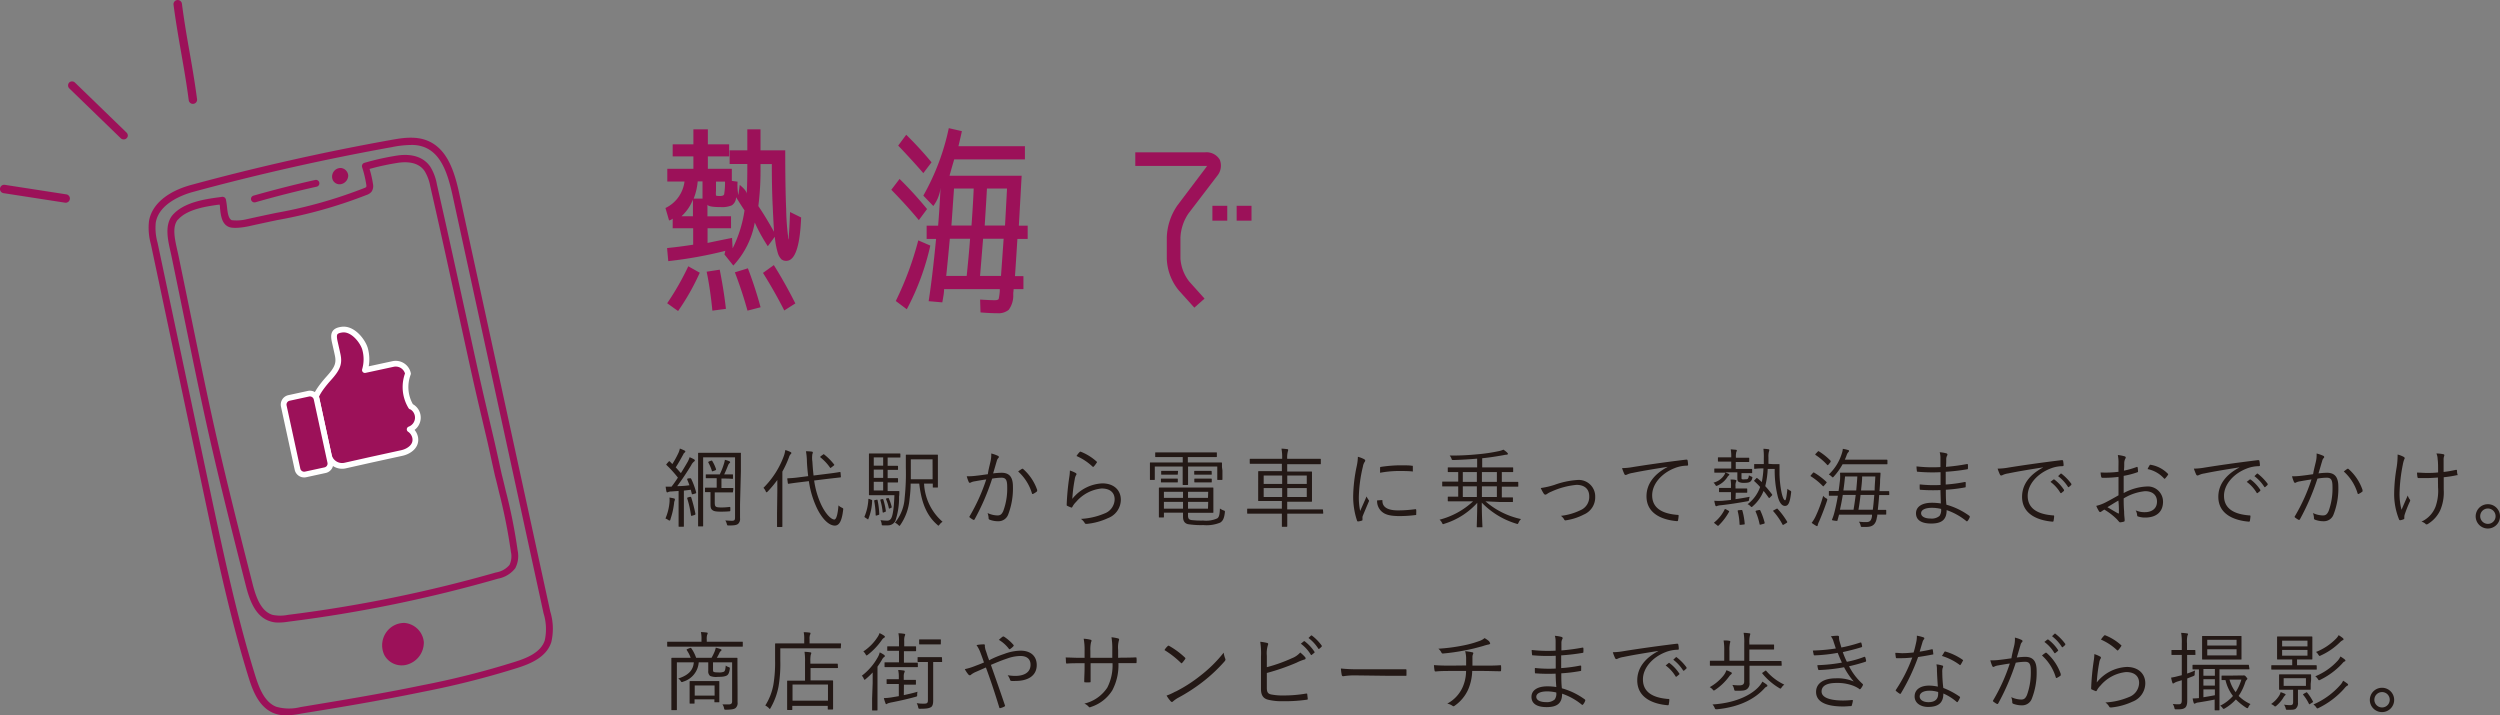 <svg id="レイヤー_1" data-name="レイヤー 1" xmlns="http://www.w3.org/2000/svg" viewBox="0 0 435.79 124.71"><rect x="0" y="0" width="435.79" height="124.71" fill="#808080" stroke="none"/><defs><style>.cls-1{fill:#231815;}.cls-2,.cls-3{fill:#9c1159;}.cls-3{stroke:#fff;stroke-linecap:round;stroke-linejoin:round;}</style></defs><path class="cls-1" d="M860.05,474.44a1.38,1.38,0,0,0-.12.52,13.52,13.52,0,0,1-.63,2.76c0,.15-.09.23-.17.23a.43.43,0,0,1-.22-.11,3.13,3.13,0,0,0-.48-.25,9.19,9.19,0,0,0,.7-2.76,4.52,4.52,0,0,0,0-.89c.3.05.54.09.73.14s.21.09.21.15A.52.52,0,0,1,860.05,474.44Zm2.64-3.86c.13,0,.16,0,.22.08a13.06,13.06,0,0,1,.87,2.37c0,.12,0,.15-.15.21l-.36.1c-.21.06-.22.05-.25-.07s-.11-.45-.18-.69c-.39.06-.8.1-1.2.15v4c0,1.64,0,2.12,0,2.19s0,.11-.12.11h-.68c-.1,0-.12,0-.12-.11s0-.55,0-2.19v-3.94l-1.23.09a1.45,1.45,0,0,0-.57.1.43.43,0,0,1-.18.06c-.07,0-.12-.07-.15-.19s-.09-.51-.13-.81c.34,0,.63,0,.93,0h.1c.41-.52.77-1.05,1.11-1.57a19.34,19.34,0,0,0-2-2.21c-.08-.07,0-.12.09-.25l.27-.3c.1-.12.13-.14.22-.06s.3.3.45.45a16.88,16.88,0,0,0,1-1.8,3.55,3.55,0,0,0,.31-.9,7.12,7.12,0,0,1,.8.34c.12.06.15.09.15.18a.2.2,0,0,1-.12.18.78.78,0,0,0-.24.33c-.48.87-.86,1.55-1.31,2.25.32.33.6.68.9,1,.39-.61.75-1.23,1.11-1.84a4.21,4.21,0,0,0,.41-.93,5.67,5.67,0,0,1,.78.37c.09.06.13.12.13.18s0,.12-.13.2a1.91,1.91,0,0,0-.51.66c-.81,1.33-1.58,2.47-2.43,3.63q1.1,0,2.13-.15c-.12-.35-.26-.68-.39-1,0-.1,0-.13.13-.19Zm0,3.24c.16,0,.18,0,.22.06a26.31,26.31,0,0,1,.74,2.88c0,.14,0,.17-.18.23l-.33.1c-.2.06-.24.06-.26-.07a17.22,17.22,0,0,0-.66-2.93c0-.1,0-.13.15-.18Zm8.74,1.31c0,1.2,0,1.92,0,2.4a1.15,1.15,0,0,1-.34,1c-.24.18-.5.28-1.58.28-.3,0-.31,0-.39-.28a2,2,0,0,0-.25-.59c.37,0,.69.05,1.14.05s.55-.15.55-.56v-10.5H865V476c0,1.92,0,2.77,0,2.85s0,.12-.12.12h-.64c-.11,0-.12,0-.12-.12s0-.95,0-3.05v-6.46c0-2.12,0-3,0-3.08s0-.12.12-.12.57,0,2,0h3.24c1.38,0,1.88,0,2,0s.1,0,.1.12,0,1,0,3.09Zm-1.23-2.21c0,.11,0,.12-.12.12s-.43,0-1.45,0h-1.61v1.67c0,.66.09.73.21.82s.36.14,1,.14a11.17,11.17,0,0,0,1.35-.09c.16,0,.16,0,.16.37s0,.38-.16.39c-.5.05-1.1.06-1.43.06-.87,0-1.27-.06-1.54-.28s-.33-.41-.33-1.2V473l-.84,0c-.11,0-.12,0-.12-.12v-.52c0-.12,0-.14.12-.14s.45,0,1.47,0h.45v-1.65H867c-1,0-1.35,0-1.42,0s-.12,0-.12-.12V470c0-.09,0-.1.12-.1s.39,0,1.42,0h.9a12.41,12.41,0,0,0,.72-1.83,4.62,4.62,0,0,0,.17-.71,5.07,5.07,0,0,1,.75.24c.1.05.16.11.16.17s0,.12-.13.19a1.17,1.17,0,0,0-.23.38c-.19.48-.4,1-.67,1.56,1,0,1.33,0,1.41,0s.12,0,.12.1v.56c0,.1,0,.12-.12.12s-.39-.05-1.43-.05h-.46v1.65h.51c1,0,1.38,0,1.45,0s.12,0,.12.14Zm-3.88-5.38c.15-.06.19-.06.25,0a6.56,6.56,0,0,1,.68,1.46c0,.12,0,.13-.17.21l-.28.1c-.2.08-.23.08-.27,0a7.37,7.37,0,0,0-.62-1.46c-.06-.12,0-.13.12-.21Z" transform="translate(-742.43 -387.21)"/><path class="cls-1" d="M877.93,472.88c0-.54,0-1.34,0-2a19.39,19.39,0,0,1-1.67,2c-.09.09-.15.14-.19.14s-.11,0-.15-.15a2,2,0,0,0-.41-.62,15.18,15.18,0,0,0,3.57-5.59,5.27,5.27,0,0,0,.24-1,5.08,5.08,0,0,1,.9.34c.11.05.15.09.15.17s0,.13-.12.21a1.46,1.46,0,0,0-.3.57,17.68,17.68,0,0,1-1.14,2.47v7.2c0,1.58,0,2.25,0,2.33s0,.12-.13.12H878c-.11,0-.12,0-.12-.12s0-.75,0-2.33Zm6.42-1.91a14.77,14.77,0,0,0,1.18,4.11c.8,1.73,1.79,2.69,2.34,2.69.35,0,.6-.95.72-2.46a2.24,2.24,0,0,0,.6.4c.24.12.26.14.21.42-.21,1.79-.64,2.7-1.44,2.7-1.12,0-2.37-1.36-3.25-3.31a16.22,16.22,0,0,1-1.28-4.44l-1.47.18c-1.48.18-2,.27-2.05.28s-.14,0-.15-.12l-.09-.7c0-.12,0-.14.12-.14a18.77,18.77,0,0,0,2.08-.19l1.44-.18c-.1-.81-.18-1.64-.22-2.49a11.29,11.29,0,0,0-.17-1.85,8.47,8.47,0,0,1,1,.06c.12,0,.2.08.2.15a1,1,0,0,1-.08.29,4.55,4.55,0,0,0,0,1.3c.05.81.11,1.62.21,2.43l2.48-.31c1.47-.18,2-.29,2.08-.3s.12,0,.14.1l.06.71c0,.1,0,.12-.11.13l-2.11.24Zm1.54-4.51c.12-.09.15-.11.24,0a10,10,0,0,1,1.68,1.69c.08.09.08.12-.07.24l-.38.29c-.16.13-.19.15-.27,0a8.38,8.38,0,0,0-1.62-1.72c-.1-.09-.09-.12.08-.26Z" transform="translate(-742.43 -387.21)"/><path class="cls-1" d="M894.29,474.32c.18.06.18.06.17.18a9.15,9.15,0,0,1-.66,3.16c0,.11-.08.11-.21,0l-.36-.24c-.12-.08-.14-.09-.09-.2a8.68,8.68,0,0,0,.66-2.95c0-.12,0-.12.22-.06Zm5.09-7.47c0,.1,0,.12-.12.12s-.44,0-1.47,0h-.63v1.44h.22c1.08,0,1.4,0,1.47,0s.12,0,.12.12V469c0,.1,0,.12-.12.12s-.39,0-1.47,0h-.22v1.44h.22c1.08,0,1.4,0,1.47,0s.12,0,.12.12v.51c0,.1,0,.12-.12.12s-.39,0-1.47,0h-.22v1.5h.52c1,0,1.31,0,1.4,0s.13,0,.12.13c0,.29,0,.56-.05.84a12.56,12.56,0,0,1-.63,4.19,1.43,1.43,0,0,1-1.3.82c-.26,0-.6,0-.86,0s-.21,0-.25-.31a2.11,2.11,0,0,0-.2-.6,10.48,10.48,0,0,0,1.17.09.76.76,0,0,0,.71-.44c.24-.42.46-1.53.55-4h-2.71c-1.11,0-1.49,0-1.61,0s-.12,0-.12-.13,0-.59,0-1.61v-3.6c0-1.23,0-1.72,0-1.81s0-.12.12-.12.5,0,1.61,0h2.16c1,0,1.39,0,1.47,0s.12,0,.12.12Zm-3,.09h-1.64v1.44h1.64Zm0,2.13h-1.64v1.44h1.64Zm0,2.13h-1.64v1.5h1.64Zm-1.16,3.12c.14,0,.17,0,.18.06a14.06,14.06,0,0,1,.3,2.4c0,.13,0,.15-.15.19l-.31.11c-.14,0-.17,0-.17-.09a15.38,15.38,0,0,0-.25-2.45c0-.12,0-.12.12-.15Zm1-.11c.12,0,.15,0,.18.06a12.53,12.53,0,0,1,.45,2c0,.1,0,.12-.12.16l-.26.11c-.13.06-.16,0-.18-.06a11.19,11.19,0,0,0-.4-2.07c0-.11,0-.11.1-.15Zm.93-.16c.12-.05.15-.05.19,0a7.77,7.77,0,0,1,.53,1.53c0,.09,0,.11-.11.15l-.22.11c-.12.06-.15,0-.17-.05a7.58,7.58,0,0,0-.49-1.56c0-.09,0-.1.09-.15Zm6.36-2.54a9.39,9.39,0,0,0,3.22,6.65,2,2,0,0,0-.52.49c-.09.12-.14.18-.18.18s-.09,0-.2-.13c-2-1.71-2.82-4.16-3.16-7.19h-1.5c0,1-.09,1.88-.2,2.81a9.27,9.27,0,0,1-1.59,4.39c-.07.11-.12.17-.16.17s-.09-.06-.2-.15a2.13,2.13,0,0,0-.58-.41,7.53,7.53,0,0,0,1.69-4.35,40.55,40.55,0,0,0,.2-5.32c0-1.4,0-2,0-2.07s0-.12.12-.12.46,0,1.68,0h2c1.19,0,1.59,0,1.67,0s.12,0,.12.12,0,.46,0,1.5v2.53c0,1.05,0,1.38,0,1.47s0,.12-.12.12h-.65c-.1,0-.12,0-.12-.12v-.57Zm1.48-4.23h-3.79v1.47c0,.75,0,1.4,0,2H905Z" transform="translate(-742.43 -387.21)"/><path class="cls-1" d="M915.08,467.7a5.34,5.34,0,0,0,.14-1.44,6.43,6.43,0,0,1,1.17.41.22.22,0,0,1,.06.39,1.07,1.07,0,0,0-.26.49l-.64,2.18a13.84,13.84,0,0,1,1.45-.11c1.31,0,2,.66,2,2.42a12.61,12.61,0,0,1-.82,4.84,1.8,1.8,0,0,1-1.71,1.19,4,4,0,0,1-1.53-.27.25.25,0,0,1-.18-.26,3,3,0,0,0-.18-.9,4.27,4.27,0,0,0,1.74.42c.43,0,.72-.15,1-.78a11.18,11.18,0,0,0,.68-4.21c0-1.17-.23-1.59-1-1.59a10.68,10.68,0,0,0-1.62.16,40.27,40.27,0,0,1-3.06,7.1.17.17,0,0,1-.25.07,3.91,3.91,0,0,1-.6-.4c-.09-.08-.07-.15,0-.24a32.39,32.39,0,0,0,2.88-6.39c-.62.09-1.23.19-2,.33a2.2,2.2,0,0,0-.66.19c-.17.11-.3.11-.39-.07a6.26,6.26,0,0,1-.35-1,10.75,10.75,0,0,0,1.56-.08c.83-.09,1.41-.18,2.12-.28C914.72,469.14,914.89,468.54,915.08,467.7Zm5.51,1.23a.19.19,0,0,1,.22.06,8.64,8.64,0,0,1,2.42,3.63c0,.11,0,.18-.05.26a3.56,3.56,0,0,1-.61.4c-.12.08-.23.06-.26-.09a8.32,8.32,0,0,0-2.4-3.79A6.32,6.32,0,0,1,920.59,468.93Z" transform="translate(-742.43 -387.21)"/><path class="cls-1" d="M929.92,469.65a.23.23,0,0,1,.09.38,1.84,1.84,0,0,0-.23.7,27.17,27.17,0,0,0-.43,3.44,7.09,7.09,0,0,1,5.23-2.7c2,0,3.23,1.17,3.23,2.86a3.45,3.45,0,0,1-2.25,3.2,11.37,11.37,0,0,1-3.65,1c-.24,0-.31,0-.39-.14a2.3,2.3,0,0,0-.67-.73,12.1,12.1,0,0,0,4.08-.93,2.69,2.69,0,0,0,1.8-2.48c0-1.06-.68-1.89-2.27-1.89a6.73,6.73,0,0,0-4.45,2.34,3.48,3.48,0,0,0-.66.89c-.08.12-.12.12-.24.07a5,5,0,0,1-.62-.27c-.09,0-.12-.07-.12-.21a44.16,44.16,0,0,1,.44-4.71,8.81,8.81,0,0,0,.12-1.24A5.29,5.29,0,0,1,929.92,469.65Zm.72-3.64a.16.16,0,0,1,.21-.05,9.08,9.08,0,0,1,2.74,1.71c.09.08.09.11,0,.21a4.61,4.61,0,0,1-.49.65c-.08.09-.15.09-.24,0a9.73,9.73,0,0,0-2.78-1.83A4.06,4.06,0,0,1,930.64,466Z" transform="translate(-742.43 -387.21)"/><path class="cls-1" d="M955.52,469.22c0,1.27,0,1.45,0,1.53s0,.12-.13.12h-.65c-.1,0-.12,0-.12-.12v-2.21h-5.09v1.61c0,1,0,1.41,0,1.48s0,.12-.11.12h-.71c-.1,0-.12,0-.12-.12s0-.48,0-1.48v-1.61h-4.86v2.21c0,.1,0,.12-.12.12H943c-.1,0-.12,0-.12-.12s0-.26,0-1.53v-.5c0-.48,0-.69,0-.78s0-.12.12-.12.59,0,2,0h3.6v-.94h-2.55c-1.53,0-2,0-2.13,0s-.12,0-.12-.12v-.57c0-.11,0-.12.12-.12s.6,0,2.13,0h6.27c1.51,0,2,0,2.11,0s.12,0,.12.12v.57c0,.1,0,.12-.12.12s-.6,0-2.11,0h-2.83v.94h3.82c1.45,0,2,0,2,0s.13,0,.13.12,0,.3,0,.69Zm-6,7.83c0,.57.18.73.57.81a14.67,14.67,0,0,0,2.07.09,4.71,4.71,0,0,0,2.46-.38c.28-.21.42-.54.46-1.72a2.86,2.86,0,0,0,.63.33c.26.09.26.1.23.37-.12,1.1-.39,1.49-.81,1.76a6.21,6.21,0,0,1-2.94.43,14.56,14.56,0,0,1-2.68-.16c-.48-.12-.86-.45-.86-1.29v-.72h-3.33v.72c0,.1,0,.12-.12.12h-.66c-.09,0-.1,0-.1-.12s0-.41,0-1.38v-2.18c0-1,0-1.32,0-1.39s0-.14.1-.14.77,0,2.25,0h4.81c1.52,0,2.13,0,2.23,0s.11,0,.11.14,0,.39,0,1.32v1.5c0,.88,0,1.23,0,1.32s0,.12-.11.12-.71,0-2.23,0h-2.08Zm-1.78-7.22c0,.11,0,.12-.12.12h-2.66c-.1,0-.12,0-.12-.12v-.42c0-.1,0-.12.12-.12s.26,0,1,0h.7c.72,0,.9,0,1,0s.12,0,.12.12Zm0,1.35c0,.11,0,.12-.12.12s-.26,0-1,0h-.7c-.72,0-.89,0-1,0s-.12,0-.12-.12v-.42c0-.1,0-.12.12-.12s.26,0,1,0h.7c.72,0,.9,0,1,0s.12,0,.12.12Zm.91,1.76h-3.33V474h3.33Zm0,1.75h-3.33v1.19h3.33Zm4.39-1.75h-3.52V474H953Zm0,1.75h-3.52v1.19H953Zm.62-4.86c0,.11,0,.12-.12.12h-2.82c-.1,0-.12,0-.12-.12v-.42c0-.1,0-.12.12-.12s.25,0,1,0h.8c.76,0,.94,0,1,0s.12,0,.12.12Zm0,1.35c0,.11,0,.12-.12.12s-.26,0-1,0h-.8c-.75,0-.93,0-1,0s-.12,0-.12-.12v-.42c0-.1,0-.12.12-.12s.25,0,1,0h.8c.76,0,.94,0,1,0s.12,0,.12.12Z" transform="translate(-742.43 -387.21)"/><path class="cls-1" d="M973.09,476.63c0,.1,0,.12-.12.12s-.54,0-1.93,0h-4.22c0,1.44,0,2.11,0,2.17s0,.12-.12.12H966c-.11,0-.12,0-.12-.12s0-.75,0-2.17h-4c-1.39,0-1.85,0-1.93,0s-.12,0-.12-.12V476c0-.11,0-.12.12-.12s.54,0,1.93,0h4v-1.34h-1.88c-1.5,0-2,0-2.13,0s-.12,0-.12-.12,0-.43,0-1.42V470.9c0-1,0-1.35,0-1.43s0-.13.12-.13.63,0,2.13,0h1.88v-1.28H962.4c-1.46,0-1.94,0-2,0s-.12,0-.12-.13v-.62c0-.1,0-.12.12-.12s.57,0,2,0h3.53a8.12,8.12,0,0,0-.12-1.77c.38,0,.71.05,1,.08.09,0,.17.06.17.13a.83.83,0,0,1-.06.27,4.42,4.42,0,0,0-.11,1.29h3.74c1.45,0,1.93,0,2,0s.12,0,.12.12V468c0,.12,0,.13-.12.13s-.57,0-2,0h-3.74v1.28h2.09c1.49,0,2,0,2.11,0s.12,0,.12.13,0,.44,0,1.43v2.16c0,1,0,1.35,0,1.42s0,.12-.12.12-.62,0-2.11,0h-2.09v1.34H971c1.39,0,1.85,0,1.93,0s.12,0,.12.12Zm-7.16-6.53h-3.22v1.47h3.22Zm0,2.19h-3.22v1.55h3.22Zm4.29-2.19h-3.4v1.47h3.4Zm0,2.19h-3.4v1.55h3.4Z" transform="translate(-742.43 -387.21)"/><path class="cls-1" d="M980.2,467.24c.15.09.21.15.21.24a.4.4,0,0,1-.1.25,2.06,2.06,0,0,0-.3.8,24.62,24.62,0,0,0-.71,5.17,11.09,11.09,0,0,0,.23,2.58c.36-.84.67-1.48,1.11-2.53a4.13,4.13,0,0,0,.35.6.21.21,0,0,1,.08.15.46.46,0,0,1-.08.24c-.32.76-.64,1.5-1,2.38a.84.84,0,0,0-.06.38c0,.13,0,.22,0,.33a.12.12,0,0,1-.11.13,3.23,3.23,0,0,1-.67.15.19.19,0,0,1-.17-.15,13.3,13.3,0,0,1-.67-4.35,27.64,27.64,0,0,1,.61-5.11,8.32,8.32,0,0,0,.21-1.67A5.5,5.5,0,0,1,980.2,467.24Zm3.11,7.14c.07,0,.1,0,.1.15,0,1.14,1,1.65,2.73,1.65a22.65,22.65,0,0,0,3-.21c.11,0,.14,0,.16.15s0,.49,0,.7,0,.15-.2.18a21.42,21.42,0,0,1-2.68.17c-1.69,0-2.64-.24-3.3-.95a2.45,2.45,0,0,1-.64-1.78ZM983,468.8c0-.14,0-.18.18-.21a24.67,24.67,0,0,1,3.17-.27c.88,0,1.73,0,2.13.07.2,0,.23,0,.23.15s0,.48,0,.71,0,.15-.16.13c-.59-.06-1.56-.07-2.41-.07a18.89,18.89,0,0,0-3.14.31C983,469.22,983,469,983,468.8Z" transform="translate(-742.43 -387.21)"/><path class="cls-1" d="M1001.37,474.6a13.86,13.86,0,0,0,6.2,3.09,1.79,1.79,0,0,0-.42.6c-.13.29-.15.3-.42.2a14,14,0,0,1-6-3.66c0,2.28.11,4,.11,4.17s0,.12-.13.12h-.74c-.11,0-.12,0-.12-.12s.07-1.86.09-4.14a12.75,12.75,0,0,1-5.71,3.64.69.69,0,0,1-.23.08c-.09,0-.13-.08-.21-.24a1.72,1.72,0,0,0-.42-.54,13.53,13.53,0,0,0,5.84-3.2H997c-1.51,0-2,0-2.08,0s-.12,0-.12-.12v-.57c0-.1,0-.12.12-.12s.5,0,1.7,0V472h-.75c-1.4,0-1.85,0-1.94,0s-.1,0-.1-.13v-.59c0-.1,0-.12.1-.12s.54,0,1.94,0h.75V469.5l-1.7,0c-.1,0-.12,0-.12-.12v-.58c0-.11,0-.12.12-.12s.57,0,2.07,0h2.93v-1.52c-1.37.12-2.79.2-4.08.24-.32,0-.32,0-.41-.28a1.59,1.59,0,0,0-.3-.5,45,45,0,0,0,4.73-.21,30,30,0,0,0,3.92-.58,3.58,3.58,0,0,0,.72-.24,4.48,4.48,0,0,1,.68.54.26.26,0,0,1,.1.19c0,.08-.09.15-.21.15a3.64,3.64,0,0,0-.6.09c-1.18.21-2.44.41-3.67.53v1.59H1004c1.51,0,2,0,2.08,0s.12,0,.12.12v.58c0,.11,0,.12-.12.12s-.54,0-1.86,0v1.71h.81c1.4,0,1.86,0,1.94,0s.12,0,.12.12v.59c0,.12,0,.13-.12.13s-.54,0-1.94,0h-.81v1.86c1.28,0,1.73,0,1.82,0s.12,0,.12.12v.57c0,.11,0,.12-.12.12s-.59,0-2.09,0Zm-1.5-5.1h-2.45v1.71h2.45Zm0,2.49h-2.45v1.86h2.45Zm3.49-2.49h-2.61v1.71h2.61Zm0,2.49h-2.61v1.86h2.61Z" transform="translate(-742.43 -387.21)"/><path class="cls-1" d="M1013.37,471.74a14.46,14.46,0,0,1,4-.86,2.87,2.87,0,0,1,3.13,2.93,3.25,3.25,0,0,1-2,3.1,9.88,9.88,0,0,1-3.11,1,.24.24,0,0,1-.3-.15,1.93,1.93,0,0,0-.57-.63,10.41,10.41,0,0,0,3.44-1,2.5,2.5,0,0,0,1.5-2.4c0-1.34-.89-2-2.22-2a13.55,13.55,0,0,0-4.43,1.2,3.26,3.26,0,0,0-.7.38.79.79,0,0,1-.29.13.39.39,0,0,1-.27-.16,6.18,6.18,0,0,1-.54-1A14.09,14.09,0,0,0,1013.37,471.74Z" transform="translate(-742.43 -387.21)"/><path class="cls-1" d="M1033.09,468.59c-2.25.36-4.2.67-6.09,1.06a3.36,3.36,0,0,0-.9.26,1,1,0,0,1-.29.1.27.27,0,0,1-.21-.13,8.87,8.87,0,0,1-.42-1.07,11.16,11.16,0,0,0,1.86-.18c2.24-.36,5.28-.81,9.3-1.3.15,0,.23,0,.26.12a4.66,4.66,0,0,1,.09.75c0,.13,0,.16-.2.18a6,6,0,0,0-2.19.45c-2.19.87-3.87,2.71-3.87,4.72,0,2.49,2.18,3.23,4.37,3.41.19,0,.24,0,.24.16a5,5,0,0,1-.09.72c0,.17-.08.23-.24.21-2.54-.22-5.27-1.3-5.27-4.33,0-2.12,1.31-3.86,3.66-5.1Z" transform="translate(-742.43 -387.21)"/><path class="cls-1" d="M1046,470.46c0,.2,0,.26.15.3a1.52,1.52,0,0,0,.42,0c.34,0,.48,0,.57-.15s.13-.28.15-.55a2.35,2.35,0,0,0,.39.21c.25.09.25.09.19.33a1,1,0,0,1-.28.52c-.21.18-.47.26-1.13.26a2,2,0,0,1-.91-.15c-.2-.14-.27-.23-.27-.69v-1h-2.15a5.43,5.43,0,0,1,.62.27c.09,0,.13.1.13.15a.17.17,0,0,1-.1.13.72.72,0,0,0-.22.26,4,4,0,0,1-1.73,1.5c-.25.1-.27.1-.4-.14a1.68,1.68,0,0,0-.31-.37A3.11,3.11,0,0,0,1043,470a1.34,1.34,0,0,0,.17-.4c-1.29,0-1.71,0-1.8,0s-.11,0-.11-.12V469c0-.1,0-.12.11-.12s.53,0,1.84,0h1v-1.21h-.58c-1.17,0-1.54,0-1.62,0s-.12,0-.12-.12v-.5c0-.1,0-.12.12-.12s.45,0,1.62,0h.58V467a6.67,6.67,0,0,0-.09-1.47l.87.08c.12,0,.2.06.2.12a.58.58,0,0,1-.09.25,3.24,3.24,0,0,0-.07,1V467h.59c1.17,0,1.53,0,1.61,0s.12,0,.12.12v.5c0,.1,0,.12-.12.12s-.44,0-1.61,0H1045v1.21h.89c1.34,0,1.77,0,1.85,0s.12,0,.12.12v.5c0,.1,0,.12-.12.12s-.5,0-1.74,0Zm-2.3,5.76c.15.08.17.09.13.21a10.34,10.34,0,0,1-1.82,2.39c-.1.09-.12.07-.27-.05l-.43-.34c-.11-.08-.13-.12,0-.2a6.74,6.74,0,0,0,1.76-2.22c0-.1.06-.09.27,0Zm1.26-2c.8-.11,1.58-.24,2.45-.41,0,.12-.06.26-.09.45s0,.29-.29.33c-1.68.3-3.16.53-4.6.69a2.66,2.66,0,0,0-.63.11.51.51,0,0,1-.21.06c-.06,0-.12-.05-.15-.15a5.75,5.75,0,0,1-.18-.8,9.84,9.84,0,0,0,1.49,0c.49-.05,1-.09,1.42-.15V473h-.45c-1.1,0-1.44,0-1.52,0s-.12,0-.12-.1v-.51c0-.11,0-.12.12-.12s.42,0,1.52,0h.45V472a5.61,5.61,0,0,0-.08-1.2c.29,0,.65,0,.86.07s.16.06.16.14a.58.58,0,0,1-.07.21,1.82,1.82,0,0,0-.08.76v.38h.41c1.11,0,1.44,0,1.51,0s.12,0,.12.12V473c0,.09,0,.1-.12.1s-.4,0-1.51,0H1045Zm1,1.89c.13,0,.16,0,.19.09a12,12,0,0,1,.41,2.29c0,.11,0,.14-.17.15l-.51.06c-.17,0-.22,0-.22-.12a10.52,10.52,0,0,0-.32-2.26c0-.12,0-.15.15-.17Zm5.44-8c.78,0,1,0,1.11,0s.12,0,.12.13c0,.71,0,1.16,0,1.68a19,19,0,0,0,.31,2.93c.24,1.24.51,1.56.66,1.56s.26-.62.41-2a1.75,1.75,0,0,0,.46.32c.18.09.21.13.18.37-.22,1.85-.52,2.31-1.09,2.3s-1-.68-1.26-1.74a18.72,18.72,0,0,1-.51-4.71l-1.22,0a14.53,14.53,0,0,1-.43,3,17.37,17.37,0,0,1,1.17,1.42c.07.11.09.12-.06.27l-.27.27c-.14.14-.17.15-.24.05-.32-.44-.59-.83-.89-1.17a6.79,6.79,0,0,1-1.86,2.64c-.1.1-.16.16-.22.16s-.12-.06-.23-.16a1.38,1.38,0,0,0-.48-.33,6.43,6.43,0,0,0,2.19-3,12.5,12.5,0,0,0-1-1c-.09-.08-.07-.09.06-.23l.23-.24c.1-.12.13-.13.21-.07.28.22.54.45.79.69a15.79,15.79,0,0,0,.29-2.39h-.09c-1,0-1.32.08-1.41.08s-.12,0-.12-.12l0-.62c0-.1,0-.1.12-.1s.36,0,1.39,0h.17c0-.32,0-.66,0-1a11.28,11.28,0,0,0-.07-1.66,6.79,6.79,0,0,1,.81.07c.13,0,.22.06.22.14a.77.77,0,0,1-.07.28,3.31,3.31,0,0,0-.08,1c0,.39,0,.77,0,1.13Zm-2.35,8c.15,0,.18,0,.22.07a12.09,12.09,0,0,1,.77,2.15c0,.1,0,.13-.15.18l-.48.13c-.2.06-.23.05-.26-.07a10.24,10.24,0,0,0-.69-2.18c0-.1,0-.13.14-.18Zm3-.18c.17-.09.17-.09.26,0a12.79,12.79,0,0,1,1.65,2.22c.06.09,0,.13-.11.22l-.45.27c-.15.09-.19.11-.25,0a11.31,11.31,0,0,0-1.58-2.28c-.09-.11-.07-.14.11-.23Z" transform="translate(-742.43 -387.21)"/><path class="cls-1" d="M1058.43,469.67c.09-.12.15-.12.23-.08a11.93,11.93,0,0,1,2.13,1.61c.08.07.08.1,0,.21l-.36.42c-.15.18-.17.19-.26.1a11.33,11.33,0,0,0-2.06-1.68c-.11-.06-.1-.09,0-.21Zm1.12,8.4a2.93,2.93,0,0,0-.26.67c0,.09-.06.18-.11.18a.52.52,0,0,1-.23-.09,6.42,6.42,0,0,1-.72-.48,5.77,5.77,0,0,0,.68-1.11,21.91,21.91,0,0,0,1.33-3.6,1.64,1.64,0,0,0,.53.44c.22.13.22.15.13.45C1060.49,475.77,1060,477,1059.55,478.07Zm-.28-12.11c.1-.12.14-.13.23-.07a10.78,10.78,0,0,1,2,1.6c.07.09.07.15,0,.29l-.32.4c-.13.14-.16.15-.25.06a10.75,10.75,0,0,0-2-1.71c-.09-.06-.09-.09,0-.22Zm12.17,2.06c0,.1,0,.12-.12.12s-.57,0-2,0h-5.7a11.12,11.12,0,0,1-1.53,2.14c-.09.11-.14.15-.18.15s-.1-.06-.21-.16a2.17,2.17,0,0,0-.48-.35,8.42,8.42,0,0,0,2.29-3.73,2.7,2.7,0,0,0,.15-.74,5.89,5.89,0,0,1,.9.2c.11,0,.18.09.18.16a.28.28,0,0,1-.1.21,1.24,1.24,0,0,0-.29.48c-.1.3-.22.57-.34.84h5.31c1.45,0,2,0,2,0s.12,0,.12.12Zm.32,5.37c0,.1,0,.12-.14.12s-.49,0-1.62,0c-.06.9-.15,1.77-.24,2.58.93,0,1.29,0,1.35,0s.12,0,.12.12v.58c0,.11,0,.12-.12.12l-1.44,0c0,.15,0,.3-.06.44-.16,1.11-.61,1.71-1.83,1.71-.31,0-.54,0-.75,0s-.21,0-.28-.31a1.6,1.6,0,0,0-.29-.6,10.09,10.09,0,0,0,1.29.07c.6,0,.89-.24,1-1.05l0-.24H1063c-.08.32-.17.63-.26.95,0,.15-.06.16-.52.09s-.48-.08-.42-.24a7.9,7.9,0,0,0,.37-1.1c.26-1,.47-2,.63-3-1,0-1.38,0-1.45,0s-.12,0-.12-.12v-.6c0-.09,0-.11.12-.11s.49,0,1.57,0c.11-.67.18-1.35.26-2a7.6,7.6,0,0,0,0-1.07c0-.1,0-.13.14-.13s.54,0,1.89,0h3c1.36,0,1.81,0,1.89,0s.13,0,.13.13c0,.39-.06.8-.07,1.19,0,.64-.06,1.27-.11,1.9,1.08,0,1.5,0,1.56,0s.14,0,.14.11Zm-8.1.09c-.14.84-.3,1.71-.5,2.58h2.37c.15-.86.27-1.73.38-2.58Zm.39-3.21c-.08.81-.17,1.63-.29,2.44H1066c.07-.81.15-1.62.19-2.44Zm2.7,3.21c-.09.87-.21,1.72-.36,2.58h2.5c.11-.78.18-1.68.26-2.58Zm.28-3.21c0,.82-.12,1.63-.19,2.44h2.37c0-.84.09-1.68.12-2.44Z" transform="translate(-742.43 -387.21)"/><path class="cls-1" d="M1080.68,472.64a30.31,30.31,0,0,1-3.45-.05c-.12,0-.15,0-.16-.18a6.19,6.19,0,0,1,0-.76,23,23,0,0,0,3.63.1c0-.73,0-1.51,0-2.23a28.6,28.6,0,0,1-4-.08c-.09,0-.12,0-.13-.15a5.27,5.27,0,0,1-.06-.78,24.89,24.89,0,0,0,4.17.12c0-.61,0-1,0-1.59a3.44,3.44,0,0,0-.13-1,6.32,6.32,0,0,1,1.18.2.23.23,0,0,1,.14.34,1.32,1.32,0,0,0-.18.69c0,.48,0,.81-.05,1.32a34.77,34.77,0,0,0,3.66-.49c.12,0,.15,0,.17.1a5.52,5.52,0,0,1,0,.66c0,.12-.06.15-.1.15a35.92,35.92,0,0,1-3.77.44c0,.73,0,1.51,0,2.22a25,25,0,0,0,3.31-.44c.11,0,.15,0,.17.08s0,.46,0,.72c0,.09,0,.13-.15.15a27.26,27.26,0,0,1-3.31.4c0,.93,0,1.71.1,2.61a12.37,12.37,0,0,1,4,1.94.2.2,0,0,1,.06.25,2.05,2.05,0,0,1-.38.65.14.14,0,0,1-.22,0,11.09,11.09,0,0,0-3.42-1.9c0,1.68-.87,2.34-2.69,2.34s-2.65-.68-2.65-1.79,1-1.83,2.76-1.83a9.94,9.94,0,0,1,1.57.12C1080.73,474.17,1080.7,473.51,1080.68,472.64Zm-1.48,3.09c-1.26,0-1.89.4-1.89.94s.58.93,1.68.93a2.07,2.07,0,0,0,1.53-.46,1.73,1.73,0,0,0,.27-1.22A7.13,7.13,0,0,0,1079.2,475.73Z" transform="translate(-742.43 -387.21)"/><path class="cls-1" d="M1098.55,468.68c-2.25.36-4.2.67-6.09,1.06a3.36,3.36,0,0,0-.9.26.86.86,0,0,1-.28.1.25.25,0,0,1-.21-.13,7.47,7.47,0,0,1-.42-1.07,11.16,11.16,0,0,0,1.86-.18c2.23-.36,5.28-.81,9.29-1.3.15,0,.23,0,.26.12a4.66,4.66,0,0,1,.09.75c0,.13-.05.16-.2.18a5.9,5.9,0,0,0-2.18.45c-2.19.87-3.88,2.71-3.88,4.72,0,2.49,2.18,3.23,4.37,3.41.19,0,.24,0,.24.16a5,5,0,0,1-.09.72c0,.17-.08.23-.24.21-2.53-.22-5.26-1.3-5.26-4.33,0-2.12,1.3-3.86,3.65-5.1Zm1.83,2.11s.09,0,.15,0a7.15,7.15,0,0,1,1.69,1.81c0,.06,0,.12,0,.17l-.43.36a.13.13,0,0,1-.2,0,6.38,6.38,0,0,0-1.73-1.92Zm1.24-1a.13.13,0,0,1,.17,0,8.91,8.91,0,0,1,1.71,1.76c0,.07,0,.12,0,.18l-.4.36c-.06.06-.12.06-.18,0a7.2,7.2,0,0,0-1.73-1.88Z" transform="translate(-742.43 -387.21)"/><path class="cls-1" d="M1111.72,467.94a6.28,6.28,0,0,0-.12-1.41,6.08,6.08,0,0,1,1.2.23.23.23,0,0,1,.18.22.4.4,0,0,1-.08.2,1.71,1.71,0,0,0-.18.76c0,.41,0,.83-.06,1.31a14.26,14.26,0,0,0,2.21-.63c.12-.05.18,0,.19.1a4.48,4.48,0,0,1,.06.63c0,.14,0,.15-.16.2a14.27,14.27,0,0,1-2.34.61c0,1,0,2,0,3a9.15,9.15,0,0,1,3.92-1.14,2.65,2.65,0,0,1,2.94,2.65c0,1.82-1.23,2.76-3.12,2.76a3.82,3.82,0,0,1-1.2-.18c-.15,0-.2-.15-.21-.39a2,2,0,0,0-.24-.69,3.69,3.69,0,0,0,1.6.32c1.2,0,2.12-.6,2.12-1.85,0-1.09-.74-1.81-2.07-1.81a8.8,8.8,0,0,0-3.74,1.26c0,.54,0,1.36.08,2.29,0,.71.09,1.19.09,1.43s0,.3-.17.34a2.88,2.88,0,0,1-.63.11c-.13,0-.2-.15-.56-.54a11,11,0,0,0-2.18-1.68c-.22.13-.38.24-.51.33a.37.37,0,0,1-.21.1c-.09,0-.15-.06-.22-.16a5.86,5.86,0,0,1-.47-.92,7.06,7.06,0,0,0,1.46-.52c.65-.32,1.51-.8,2.42-1.32,0-1.07,0-2.18,0-3.21a20.68,20.68,0,0,1-2.74.16c-.2,0-.26-.07-.29-.22a3.88,3.88,0,0,1-.09-.71,18,18,0,0,0,3.12-.12C1111.7,468.87,1111.72,468.45,1111.72,467.94Zm-1.93,7.68c.71.42,1.23.74,1.85,1.08.11.06.15,0,.15-.1,0-.65,0-1.31-.09-2.13C1111,474.86,1110.5,475.19,1109.79,475.62Zm7.33-7.27c.06-.11.1-.14.21-.12a5.4,5.4,0,0,1,3,1.57.13.13,0,0,1,0,.2,4.59,4.59,0,0,1-.48.61.12.12,0,0,1-.2,0,5.22,5.22,0,0,0-2.86-1.63A3.94,3.94,0,0,1,1117.12,468.35Z" transform="translate(-742.43 -387.21)"/><path class="cls-1" d="M1132.77,468.68c-2.25.36-4.2.67-6.09,1.06a3.36,3.36,0,0,0-.9.26,1,1,0,0,1-.29.1.27.27,0,0,1-.21-.13,8.87,8.87,0,0,1-.42-1.07,11.16,11.16,0,0,0,1.86-.18c2.24-.36,5.28-.81,9.3-1.3.15,0,.22,0,.26.12a4.66,4.66,0,0,1,.09.75c0,.13,0,.16-.2.18a6,6,0,0,0-2.19.45c-2.19.87-3.87,2.71-3.87,4.72,0,2.49,2.18,3.23,4.36,3.41.2,0,.25,0,.25.16a5,5,0,0,1-.09.72c0,.17-.08.23-.24.21-2.54-.22-5.27-1.3-5.27-4.33,0-2.12,1.31-3.86,3.66-5.1Zm1.83,2.11s.08,0,.14,0a7,7,0,0,1,1.7,1.81c0,.06,0,.12,0,.17l-.44.36a.12.12,0,0,1-.19,0,6.29,6.29,0,0,0-1.74-1.92Zm1.24-1a.13.13,0,0,1,.17,0,9.2,9.2,0,0,1,1.71,1.76c0,.07,0,.12,0,.18l-.4.36c-.07.06-.13.06-.18,0a7.2,7.2,0,0,0-1.73-1.88Z" transform="translate(-742.43 -387.21)"/><path class="cls-1" d="M1146.12,467.7a5,5,0,0,0,.13-1.44,6.18,6.18,0,0,1,1.17.41.22.22,0,0,1,.06.39,1,1,0,0,0-.25.49c-.23.74-.42,1.44-.65,2.18a14,14,0,0,1,1.46-.11c1.3,0,2,.66,2,2.42a12.4,12.4,0,0,1-.83,4.84,1.78,1.78,0,0,1-1.71,1.19,4.07,4.07,0,0,1-1.53-.27.25.25,0,0,1-.18-.26,2.48,2.48,0,0,0-.18-.9,4.3,4.3,0,0,0,1.74.42c.44,0,.72-.15,1-.78a11.43,11.43,0,0,0,.67-4.21c0-1.17-.22-1.59-1-1.59a10.44,10.44,0,0,0-1.62.16,41,41,0,0,1-3.06,7.1.18.18,0,0,1-.26.07,4.46,4.46,0,0,1-.6-.4c-.09-.08-.07-.15,0-.24a31.82,31.82,0,0,0,2.88-6.39c-.61.09-1.23.19-2,.33a2.2,2.2,0,0,0-.66.19c-.16.11-.3.11-.39-.07a5.5,5.5,0,0,1-.34-1,10.83,10.83,0,0,0,1.56-.08c.82-.09,1.41-.18,2.11-.28C1145.76,469.14,1145.92,468.54,1146.12,467.7Zm5.5,1.23a.21.21,0,0,1,.23.06,8.53,8.53,0,0,1,2.41,3.63c0,.11,0,.18,0,.26a3.65,3.65,0,0,1-.62.4c-.12.08-.22.06-.25-.09a8.32,8.32,0,0,0-2.4-3.79A7.37,7.37,0,0,1,1151.62,468.93Z" transform="translate(-742.43 -387.21)"/><path class="cls-1" d="M1161.4,466.83c.15.09.21.17.21.24a.6.6,0,0,1-.09.24,5.05,5.05,0,0,0-.24.89,28.38,28.38,0,0,0-.57,4.95,10.78,10.78,0,0,0,.35,2.92c.37-.88.67-1.56,1.08-2.49a2.1,2.1,0,0,0,.34.68.28.28,0,0,1,.09.18.92.92,0,0,1-.13.34,21.08,21.08,0,0,0-.84,2.15,1.59,1.59,0,0,0-.06.36c0,.1,0,.19,0,.28a.15.15,0,0,1-.09.14,2.49,2.49,0,0,1-.58.18.2.2,0,0,1-.24-.12,11.82,11.82,0,0,1-.86-4.37,28.28,28.28,0,0,1,.41-4.59,13.12,13.12,0,0,0,.19-2.37A4.65,4.65,0,0,1,1161.4,466.83Zm6,3.62c-.75.06-1.48.1-2.1.1h-1.23c-.17,0-.21-.06-.24-.18a7.63,7.63,0,0,1-.08-.78c.53,0,1.14.06,1.68.06s1.32,0,2-.09c0-1.11,0-1.82-.08-2.3a2.67,2.67,0,0,0-.21-1,5.45,5.45,0,0,1,1.21.13c.11,0,.17.09.17.18a.87.87,0,0,1-.06.21,1.83,1.83,0,0,0-.07.62c0,.58,0,1.33,0,2.08a18.82,18.82,0,0,0,2.14-.37c.12,0,.18,0,.19.09s0,.42.08.66,0,.18-.14.19a19.79,19.79,0,0,1-2.25.35l0,2.17a7.86,7.86,0,0,1-.63,3.63,5.52,5.52,0,0,1-2.06,2.3.53.53,0,0,1-.29.12c-.07,0-.13,0-.24-.14a1.83,1.83,0,0,0-.66-.34,4.74,4.74,0,0,0,2.44-2.57,8.28,8.28,0,0,0,.45-3.43Z" transform="translate(-742.43 -387.21)"/><path class="cls-1" d="M1178.22,477.18a2.12,2.12,0,1,1-2.12-2.08A2.11,2.11,0,0,1,1178.22,477.18Zm-3.45,0a1.34,1.34,0,1,0,1.33-1.33A1.34,1.34,0,0,0,1174.77,477.18Z" transform="translate(-742.43 -387.21)"/><path class="cls-1" d="M871.91,499.81c0,.1,0,.12-.1.12s-.54,0-1.95,0h-9.08c-1.39,0-1.86,0-1.93,0s-.12,0-.12-.12v-.62c0-.1,0-.12.12-.12s.54,0,1.93,0h3.93v-.34a5.52,5.52,0,0,0-.1-1.34,9,9,0,0,1,1,.08c.11,0,.18.06.18.12a.62.62,0,0,1-.09.27,2.62,2.62,0,0,0-.07.87v.34h4.23c1.41,0,1.86,0,1.95,0s.1,0,.1.12Zm-.91,7.57c0,1,0,1.77,0,2.25a1.13,1.13,0,0,1-.35,1c-.19.16-.54.28-1.63.3-.3,0-.32,0-.38-.27a1.47,1.47,0,0,0-.28-.66c.37,0,.63,0,1.06,0s.63-.12.63-.54v-6.79h-3.33v1.21c0,.21,0,.38.11.44s.28.1.79.1a2.16,2.16,0,0,0,1-.12c.18-.12.26-.36.32-1.08a1.29,1.29,0,0,0,.49.27c.23.08.24.12.21.36-.09.62-.25,1-.57,1.14s-.66.21-1.51.21a2.82,2.82,0,0,1-1.34-.16,1,1,0,0,1-.33-.87v-1.5h-1.66a3.8,3.8,0,0,1-2.7,3.36.57.57,0,0,1-.21.07c-.08,0-.15,0-.24-.19a1.4,1.4,0,0,0-.42-.42c1.71-.56,2.61-1.4,2.71-2.82h-2.95v6.22c0,1.34,0,1.91,0,2s0,.11-.12.11h-.72c-.11,0-.12,0-.12-.11s0-.6,0-2V504c0-1.38,0-1.92,0-2s0-.12.12-.12.6,0,2.11,0h1.14a6.14,6.14,0,0,0-.69-1.35c-.06-.08,0-.12.14-.2l.42-.16c.15-.06.19,0,.25.06a6.71,6.71,0,0,1,.83,1.65h2.68a8.81,8.81,0,0,0,.57-1.17,4.1,4.1,0,0,0,.17-.6,6.53,6.53,0,0,1,.85.25c.11.05.15.09.15.17s-.06.12-.15.19a1,1,0,0,0-.21.3,7.39,7.39,0,0,1-.46.86h1.38c1.5,0,2,0,2.1,0s.12,0,.12.12,0,.7,0,2.08Zm-3.18.32c0,1.5,0,1.74,0,1.83s0,.1-.12.1h-.62c-.1,0-.12,0-.12-.1v-.41h-3.46v.62c0,.1,0,.12-.12.12h-.62c-.1,0-.12,0-.12-.12s0-.33,0-1.92v-.71c0-.7,0-1,0-1.06s0-.12.12-.12.44,0,1.58,0h1.8c1.12,0,1.48,0,1.56,0s.12,0,.12.12,0,.34,0,.87Zm-.83-1h-3.46v1.76H867Z" transform="translate(-742.43 -387.21)"/><path class="cls-1" d="M889,500.11c0,.1,0,.12-.11.12s-.58,0-2.1,0h-8.34v2.16a23.87,23.87,0,0,1-.31,4.5,11.93,11.93,0,0,1-1.37,3.7c-.07.12-.1.2-.15.2s-.09-.06-.19-.17a2.43,2.43,0,0,0-.6-.43,10.17,10.17,0,0,0,1.42-3.66,23.71,23.71,0,0,0,.29-4.26c0-1.91,0-2.69,0-2.78s0-.12.12-.12.63,0,2.13,0h2.83v-.75a5.63,5.63,0,0,0-.09-1.21,7.43,7.43,0,0,1,1,.07q.18,0,.18.12a.55.55,0,0,1-.09.29,2,2,0,0,0-.07.72v.76h3.28c1.52,0,2,0,2.1,0s.11,0,.11.12Zm-.5,3.43c0,.11,0,.12-.12.12s-.48,0-1.75,0h-2.91v2.15h1.81c1.46,0,2,0,2,0s.12,0,.12.12,0,.42,0,1.29v1.18c0,2,0,2.3,0,2.37s0,.12-.12.12h-.69c-.1,0-.12,0-.12-.12v-.52h-6.18v.61c0,.11,0,.11-.1.11h-.68c-.1,0-.12,0-.12-.11s0-.4,0-2.4v-1c0-1.06,0-1.39,0-1.48s0-.12.12-.12.59,0,2,0h1v-3.29a10.59,10.59,0,0,0-.09-1.74,8,8,0,0,1,1,.09c.11,0,.18.06.18.12a.69.69,0,0,1-.09.3,5.18,5.18,0,0,0-.07,1.2v.36h2.91c1.27,0,1.68,0,1.75,0s.12,0,.12.12Zm-1.74,3h-6.18v2.81h6.18Z" transform="translate(-742.43 -387.21)"/><path class="cls-1" d="M894.55,506.29c0-.57,0-1.29,0-1.86a11.89,11.89,0,0,1-1.2,1.14c-.1.09-.16.13-.21.13s-.09-.06-.13-.16a1.44,1.44,0,0,0-.35-.54,10.28,10.28,0,0,0,2.84-3.33,2.92,2.92,0,0,0,.28-.74,5.41,5.41,0,0,1,.74.42c.1.08.15.14.15.21s0,.12-.12.18a1.15,1.15,0,0,0-.36.44,14.4,14.4,0,0,1-.8,1.24V509c0,1.31,0,1.86,0,1.94s0,.12-.12.12h-.7c-.11,0-.12,0-.12-.12s0-.63,0-1.94Zm2-7.91a1.22,1.22,0,0,0-.38.36,11.73,11.73,0,0,1-2.47,2.61c-.11.08-.17.12-.21.12s-.09-.07-.18-.21a1.58,1.58,0,0,0-.39-.49,8.5,8.5,0,0,0,2.49-2.52,2.42,2.42,0,0,0,.33-.68,4.93,4.93,0,0,1,.79.44c.11.07.15.12.15.21A.18.18,0,0,1,896.53,498.38Zm3.43,10c.78-.17,1.59-.35,2.39-.59a1.7,1.7,0,0,0-.06.51c0,.3,0,.3-.32.39-1.57.42-2.64.66-4,.93a4.94,4.94,0,0,0-.83.21c-.07.05-.15.12-.22.12s-.11,0-.15-.15a6.85,6.85,0,0,1-.29-.9,10.41,10.41,0,0,0,1.19-.1l1.42-.24v-2.12h-.45c-1.14,0-1.48,0-1.56,0s-.12,0-.12-.13v-.59c0-.1,0-.12.12-.12s.42,0,1.56,0h.45v-.45A6,6,0,0,0,899,504a6.25,6.25,0,0,1,.94.09c.12,0,.2.07.2.13a.88.88,0,0,1-.09.29,1.86,1.86,0,0,0-.08.67v.54h.45c1.14,0,1.49,0,1.55,0s.12,0,.12.12v.59c0,.12,0,.13-.12.13s-.41,0-1.55,0H900Zm2.45-5c0,.1,0,.12-.12.12s-.45,0-1.7,0h-2.16c-1.23,0-1.62,0-1.71,0s-.12,0-.12-.12v-.6c0-.11,0-.12.12-.12s.48,0,1.71,0h.69v-2h-.4c-1.13,0-1.44,0-1.53,0s-.12,0-.12-.12V500c0-.11,0-.12.12-.12s.4,0,1.53,0h.4v-.87a6.41,6.41,0,0,0-.1-1.41,6.82,6.82,0,0,1,1,.09c.1,0,.18.06.18.13a.81.81,0,0,1-.09.29,2.48,2.48,0,0,0-.08.85v.92h.44c1.11,0,1.44,0,1.51,0s.12,0,.12.12v.6c0,.1,0,.12-.12.12s-.4,0-1.51,0H900v2h.6c1.25,0,1.62,0,1.7,0s.12,0,.12.12Zm4.23-.9c0,.12,0,.13-.12.13s-.35,0-1.35,0h-.09v3.9c0,1.61,0,2.28,0,2.81s-.09,1-.41,1.17-.67.27-1.86.27c-.28,0-.28,0-.36-.32a2.33,2.33,0,0,0-.24-.66,6.87,6.87,0,0,0,1.22.09c.58,0,.73-.1.73-.61v-6.65h-.33c-1,0-1.27,0-1.35,0s-.12,0-.12-.13v-.6c0-.11,0-.12.12-.12s.36,0,1.35,0h1.31c1,0,1.27,0,1.35,0s.12,0,.12.12Zm-.23-3.06c0,.1,0,.12-.1.12s-.33,0-1.25,0H904c-.9,0-1.16,0-1.23,0s-.12,0-.12-.12v-.63c0-.11,0-.12.12-.12s.33,0,1.23,0h1.09c.92,0,1.16,0,1.25,0s.1,0,.1.12Z" transform="translate(-742.43 -387.21)"/><path class="cls-1" d="M917.48,501.2a8.45,8.45,0,0,1,2.85-.57c1.73,0,2.82.92,2.82,2.51,0,1.86-1.53,2.77-3.69,2.77a5.31,5.31,0,0,1-.7,0,.23.23,0,0,1-.24-.15,2.66,2.66,0,0,0-.44-.85,8,8,0,0,0,1.34.12c1.5,0,2.65-.59,2.65-1.94,0-1.2-.91-1.53-1.74-1.53A7,7,0,0,0,918,502c-1,.33-1.92.72-2.84,1.11.84,2.4,1.62,4.59,2.43,7,.06.15.06.19-.09.27a2.76,2.76,0,0,1-.73.27c-.09,0-.11,0-.14-.09-.76-2.48-1.45-4.59-2.34-7l-1.77.78a3.58,3.58,0,0,0-.81.47.37.37,0,0,1-.22.12.4.4,0,0,1-.26-.15,5.19,5.19,0,0,1-.62-.93,10.23,10.23,0,0,0,1.51-.44c.57-.22,1.08-.4,1.83-.72-.18-.54-.36-1.05-.59-1.65a5.84,5.84,0,0,0-.71-1.38,6.67,6.67,0,0,1,1.27-.13c.18,0,.19.09.19.22a1.21,1.21,0,0,0,.05.44c0,.19.12.42.3,1s.27.76.39,1.12C915.73,501.83,916.54,501.52,917.48,501.2Zm-.24-3c.09-.06.12-.06.23,0a8,8,0,0,1,1.62,1.42.17.17,0,0,1,0,.23,3,3,0,0,1-.57.49.14.14,0,0,1-.2,0,6,6,0,0,0-1.77-1.59A8.32,8.32,0,0,1,917.24,498.16Z" transform="translate(-742.43 -387.21)"/><path class="cls-1" d="M937.94,501.85c.84,0,1.61,0,2.43-.05.17,0,.18.05.18.18a3.53,3.53,0,0,1,0,.65c0,.15,0,.19-.19.18-.77,0-1.56,0-2.4,0h-.57a9.34,9.34,0,0,1-1.07,4.74,6.86,6.86,0,0,1-3.69,2.88c-.22.09-.27.12-.4,0a2.1,2.1,0,0,0-.78-.57,6.6,6.6,0,0,0,4-2.79,8.49,8.49,0,0,0,.91-4.25h-3.82v.74c0,.84,0,1.63,0,2.43,0,.13,0,.16-.18.16a4.69,4.69,0,0,1-.75,0c-.13,0-.18,0-.18-.18,0-.76.06-1.53.06-2.38v-.77h-.76c-.8,0-1.67,0-2.31.06-.14,0-.14,0-.17-.21s0-.52-.06-.85c.78,0,1.58.06,2.54.06h.76v-1.23a10,10,0,0,0-.16-2.1,6,6,0,0,1,1.21.18c.23.06.17.22.08.42a5.46,5.46,0,0,0-.12,1.5v1.23h3.82l0-1.34a12.19,12.19,0,0,0-.14-2.25,8.66,8.66,0,0,1,1.13.2c.22.06.24.19.15.4a4.67,4.67,0,0,0-.12,1.61l0,1.38Z" transform="translate(-742.43 -387.21)"/><path class="cls-1" d="M946,499.82a.19.19,0,0,1,.27,0,13.88,13.88,0,0,1,2.7,2c.11.1.12.16.05.28a6.14,6.14,0,0,1-.51.65c-.09.1-.14.12-.24,0a16.15,16.15,0,0,0-2.85-2.22C945.56,500.27,945.79,500,946,499.82Zm1.35,7.95a25.1,25.1,0,0,0,4.34-2.79,23.37,23.37,0,0,0,4.05-4,4.9,4.9,0,0,0,.25,1c.09.19.08.31-.1.52a27.4,27.4,0,0,1-3.65,3.45,31,31,0,0,1-4.5,2.93,5.54,5.54,0,0,0-.82.58.25.25,0,0,1-.41,0,5.89,5.89,0,0,1-.73-1A8.84,8.84,0,0,0,947.3,507.77Z" transform="translate(-742.43 -387.21)"/><path class="cls-1" d="M963.26,503.51a27.39,27.39,0,0,0,4.37-1.56,3.63,3.63,0,0,0,1.45-1,6.46,6.46,0,0,1,.87.83c.12.16.08.36-.12.39a8.16,8.16,0,0,0-1.38.55,37.62,37.62,0,0,1-5.19,1.8v2.58c0,.8.21,1.05.78,1.17a10.56,10.56,0,0,0,2.25.17,22.56,22.56,0,0,0,3.81-.33c.17,0,.2,0,.21.15s.06.52.08.72-.06.19-.24.21a26,26,0,0,1-4.07.25,9.86,9.86,0,0,1-2.65-.27c-.81-.22-1.19-.79-1.19-1.86v-5.58a13.84,13.84,0,0,0-.13-2.65,9.12,9.12,0,0,1,1.23.21c.22.06.16.25.09.42a4.83,4.83,0,0,0-.17,1.8ZM969.7,499a.12.12,0,0,1,.16,0,7.41,7.41,0,0,1,1.7,1.82.11.11,0,0,1,0,.16l-.44.36a.11.11,0,0,1-.19,0,6.68,6.68,0,0,0-1.74-1.92Zm1.26-1c.06,0,.1-.06.16,0a8.35,8.35,0,0,1,1.71,1.75c0,.08,0,.12,0,.18l-.41.36c-.06.06-.12.06-.18,0a7.12,7.12,0,0,0-1.72-1.87Z" transform="translate(-742.43 -387.21)"/><path class="cls-1" d="M978.58,504.94a12.24,12.24,0,0,0-2,.15c-.14,0-.21-.06-.26-.21a9.12,9.12,0,0,1-.15-1.14,27.58,27.58,0,0,0,3.32.13h4.6c1,0,2.14,0,3.28,0,.18,0,.23,0,.23.18s0,.54,0,.78-.05.19-.23.18c-1.12,0-2.23,0-3.24,0Z" transform="translate(-742.43 -387.21)"/><path class="cls-1" d="M998,503.21c0-.39,0-1,0-1.33a4.85,4.85,0,0,0-.17-1.16,9.66,9.66,0,0,1,1.25.2c.17,0,.21.15.13.3a1.36,1.36,0,0,0-.11.42c0,.19,0,.39,0,.6,0,.39,0,.63,0,1h2c.92,0,2,0,2.83-.07.15,0,.16,0,.16.18a3.63,3.63,0,0,1,0,.66c0,.18,0,.21-.18.21-.94,0-1.85-.05-2.85-.05h-2a8.87,8.87,0,0,1-.68,3.18,6.88,6.88,0,0,1-2.41,2.9.24.24,0,0,1-.34,0,2.44,2.44,0,0,0-.92-.39,6,6,0,0,0,2.67-2.84,7.08,7.08,0,0,0,.61-2.85h-2.77c-.8,0-1.68,0-2.51.09-.16,0-.2-.06-.23-.25a8.47,8.47,0,0,1-.09-.86c1.05.08,2,.09,2.88.09Zm4-4.15a.49.49,0,0,1,.19.3c0,.1-.11.18-.35.21a8,8,0,0,0-.86.24c-1.06.3-2.07.57-3.13.76a35.84,35.84,0,0,1-3.9.56c-.15,0-.22-.08-.27-.2a2,2,0,0,0-.52-.64,31.41,31.41,0,0,0,4.36-.57,17.94,17.94,0,0,0,2.69-.74,2.7,2.7,0,0,0,1-.54A4.52,4.52,0,0,1,1002.08,499.06Z" transform="translate(-742.43 -387.21)"/><path class="cls-1" d="M1013.6,504.64a30.31,30.31,0,0,1-3.45-.05c-.12,0-.15,0-.16-.18a6.19,6.19,0,0,1,0-.76,23,23,0,0,0,3.63.1c0-.73,0-1.51,0-2.23a28.6,28.6,0,0,1-4-.08c-.09,0-.12,0-.13-.15a5.27,5.27,0,0,1-.06-.78,24.89,24.89,0,0,0,4.17.12c0-.61,0-1,0-1.59a3.44,3.44,0,0,0-.13-1,6.32,6.32,0,0,1,1.18.2.23.23,0,0,1,.14.34,1.32,1.32,0,0,0-.18.69c0,.48,0,.81,0,1.32a34.77,34.77,0,0,0,3.66-.49c.12,0,.15,0,.17.1a5.52,5.52,0,0,1,0,.66c0,.12-.06.15-.1.15a35.92,35.92,0,0,1-3.77.44c0,.73,0,1.51,0,2.22a25,25,0,0,0,3.31-.44c.11,0,.15,0,.17.08s0,.46,0,.72c0,.09,0,.13-.15.15a27.26,27.26,0,0,1-3.31.4c0,.93,0,1.71.1,2.61a12.37,12.37,0,0,1,4,1.94.2.2,0,0,1,.06.25,2.05,2.05,0,0,1-.38.65.14.14,0,0,1-.22,0,11.09,11.09,0,0,0-3.42-1.9c0,1.68-.87,2.34-2.69,2.34s-2.65-.68-2.65-1.79,1-1.83,2.76-1.83a9.94,9.94,0,0,1,1.57.12C1013.65,506.17,1013.62,505.51,1013.6,504.64Zm-1.48,3.09c-1.26,0-1.89.4-1.89.94s.58.93,1.68.93a2.07,2.07,0,0,0,1.53-.46,1.73,1.73,0,0,0,.27-1.22A7.13,7.13,0,0,0,1012.12,507.73Z" transform="translate(-742.43 -387.21)"/><path class="cls-1" d="M1031.47,500.68c-2.25.36-4.2.67-6.09,1.06a3.36,3.36,0,0,0-.9.26.86.86,0,0,1-.28.1.25.25,0,0,1-.21-.13,7.47,7.47,0,0,1-.42-1.07,11.16,11.16,0,0,0,1.86-.18c2.23-.36,5.28-.81,9.29-1.3.16,0,.23,0,.26.12a3.75,3.75,0,0,1,.09.75c0,.13,0,.16-.19.18a6,6,0,0,0-2.19.45c-2.19.87-3.87,2.71-3.87,4.72,0,2.49,2.17,3.23,4.36,3.41.2,0,.24,0,.24.16a3.93,3.93,0,0,1-.09.72c0,.17-.07.23-.24.21-2.53-.22-5.26-1.3-5.26-4.33,0-2.12,1.3-3.86,3.66-5.1Zm1.83,2.11a.11.11,0,0,1,.15,0,7.37,7.37,0,0,1,1.7,1.81.12.12,0,0,1,0,.17l-.44.36a.12.12,0,0,1-.19,0,6.55,6.55,0,0,0-1.74-1.92Zm1.25-1c.06-.05.1-.06.16,0a8.64,8.64,0,0,1,1.71,1.76c0,.07,0,.12,0,.18l-.41.36c-.06.06-.12.06-.18,0a7.16,7.16,0,0,0-1.72-1.88Z" transform="translate(-742.43 -387.21)"/><path class="cls-1" d="M1044.15,504.79a1.9,1.9,0,0,0-.32.36,9.72,9.72,0,0,1-2.41,2.31.62.62,0,0,1-.23.12c-.07,0-.13-.08-.24-.2a1.87,1.87,0,0,0-.49-.39,8.17,8.17,0,0,0,2.35-1.95,3.09,3.09,0,0,0,.56-1,6.3,6.3,0,0,1,.82.36.16.16,0,0,1,.12.16C1044.31,504.67,1044.24,504.73,1044.15,504.79Zm8.86-1.65c0,.1,0,.12-.12.12s-.57,0-2,0h-3.49v1.11c0,.67,0,1.32,0,1.84a1.21,1.21,0,0,1-.39,1.08c-.32.26-.6.35-1.94.33-.28,0-.3,0-.37-.33a2.06,2.06,0,0,0-.3-.69,9.36,9.36,0,0,0,1.2.08c.64,0,.87-.21.87-.68v-2.74h-3.86c-1.45,0-1.93,0-2,0s-.12,0-.12-.12v-.63c0-.11,0-.12.12-.12s.56,0,2,0h.38v-1.67a10,10,0,0,0-.11-1.87c.38,0,.71,0,1,.07.11,0,.17.06.17.14a1,1,0,0,1-.06.25,5.34,5.34,0,0,0-.09,1.37v1.71h2.58v-3a9.33,9.33,0,0,0-.11-1.87,7.15,7.15,0,0,1,1,.09c.09,0,.16,0,.16.12a1,1,0,0,1-.06.25,4.93,4.93,0,0,0-.1,1.34v.24h2.19c1.41,0,1.89,0,2,0s.12,0,.12.12v.64c0,.09,0,.11-.12.11s-.57,0-2,0h-2.19v2h3.49c1.44,0,1.93,0,2,0s.12,0,.12.12Zm-2.65,3.78a.94.94,0,0,0-.35.27c-1.47,1.62-4,3.24-8.29,3.66-.29,0-.29,0-.41-.27a1.76,1.76,0,0,0-.37-.57c4.29-.27,7.08-1.82,8.3-3.36a3.6,3.6,0,0,0,.4-.62,8.67,8.67,0,0,1,.75.51c.08.08.13.14.13.21S1050.45,506.89,1050.36,506.92Zm-.26-2.75c.14-.09.15-.1.23,0a9.44,9.44,0,0,0,3.13,2.38,2.23,2.23,0,0,0-.47.5c-.08.13-.13.19-.19.19a.46.46,0,0,1-.22-.09,11.14,11.14,0,0,1-2.94-2.53c-.06-.08-.05-.11.12-.21Z" transform="translate(-742.43 -387.21)"/><path class="cls-1" d="M1062.07,499.13a2.56,2.56,0,0,0-.49-1,7.89,7.89,0,0,1,1.17-.1c.15,0,.25.07.25.18s0,.15,0,.24a2.79,2.79,0,0,0,.12.63c.11.39.2.66.29,1a26.34,26.34,0,0,0,3.31-.87c.09,0,.14,0,.17.06a4.09,4.09,0,0,1,.13.56.16.16,0,0,1-.13.21c-1.11.34-2.16.6-3.23.84a13,13,0,0,0,.71,1.69,16.9,16.9,0,0,0,3-.85c.12-.05.17,0,.21.07a4.3,4.3,0,0,1,.14.57c0,.11,0,.17-.12.21-.92.3-1.91.57-2.85.78a10.56,10.56,0,0,0,2.34,3.06c.09.09.12.14.06.26a2.58,2.58,0,0,1-.36.58c-.12.14-.2.15-.33,0a5.36,5.36,0,0,0-1.07-.54,7.83,7.83,0,0,0-2.86-.45c-1.56,0-2.57.45-2.57,1.49s1.41,1.57,3.8,1.57a15,15,0,0,0,1.53-.09c.12,0,.13.06.12.17a4.14,4.14,0,0,1-.17.72c0,.12-.06.16-.19.18-.39,0-.75.06-1.32.06-3,0-4.73-.81-4.73-2.54,0-1.47,1.28-2.37,3.47-2.37a7.13,7.13,0,0,1,3.1.56,13,13,0,0,1-1.69-2.49,29.59,29.59,0,0,1-4.34.49c-.12,0-.13,0-.18-.15a3,3,0,0,1-.13-.7,28.24,28.24,0,0,0,4.27-.45c-.24-.51-.49-1.1-.73-1.7a27.42,27.42,0,0,1-4,.44c-.12,0-.16,0-.19-.15s-.09-.42-.14-.69a31.9,31.9,0,0,0,4-.36C1062.34,499.94,1062.24,499.61,1062.07,499.13Z" transform="translate(-742.43 -387.21)"/><path class="cls-1" d="M1079.16,500.39c.13,0,.18,0,.19.09s.06.45.08.65,0,.16-.14.18c-.81.16-1.62.3-2.5.43a35.6,35.6,0,0,1-3,6.33c-.07.12-.15.11-.24.05a4.67,4.67,0,0,1-.6-.45c-.09-.08-.09-.14,0-.26a26.37,26.37,0,0,0,2.82-5.58c-.65.06-1.25.11-1.89.11-.23,0-.45,0-.8,0-.13,0-.15,0-.18-.18a6.44,6.44,0,0,1-.09-.75c.48,0,.87.06,1.19.06.69,0,1.3-.05,2-.12.18-.57.31-1.13.45-1.76a4.61,4.61,0,0,0,.12-1.17,6.82,6.82,0,0,1,1.17.3.17.17,0,0,1,.13.17.31.31,0,0,1-.12.22,1.51,1.51,0,0,0-.21.47c-.16.54-.33,1.09-.48,1.62A20.75,20.75,0,0,0,1079.16,500.39Zm.91,3.63a4.34,4.34,0,0,0-.09-1,4.61,4.61,0,0,1,1,.2c.11,0,.17.09.17.18a.81.81,0,0,1-.09.27,2.26,2.26,0,0,0-.06.7,24.1,24.1,0,0,0,.18,2.76,13.36,13.36,0,0,1,2.83,1.5c.12.08.11.12.06.24a3.88,3.88,0,0,1-.36.66c-.07.11-.15.09-.24,0a8.91,8.91,0,0,0-2.28-1.43c0,1.52-.75,2.34-2.68,2.34-1.14,0-2.33-.58-2.33-1.83s1.08-1.89,2.55-1.89a7.77,7.77,0,0,1,1.5.18C1080.16,506,1080.09,504.83,1080.07,504Zm-1.27,3.59c-1.2,0-1.74.46-1.74,1s.55,1,1.54,1c1.23,0,1.68-.64,1.68-1.41a3.14,3.14,0,0,0,0-.36A5,5,0,0,0,1078.8,507.61Zm2.55-6.72c.07-.12.12-.14.25-.09a10.23,10.23,0,0,1,2.94,1.41c.11.09.11.15,0,.27a4.42,4.42,0,0,1-.34.6c-.08.1-.12.09-.21,0a10.1,10.1,0,0,0-3.06-1.53C1081.11,501.32,1081.23,501.07,1081.35,500.89Z" transform="translate(-742.43 -387.21)"/><path class="cls-1" d="M1093.53,499.79a5,5,0,0,0,.13-1.44,6.18,6.18,0,0,1,1.17.41.22.22,0,0,1,.06.39,1,1,0,0,0-.25.49c-.23.74-.42,1.44-.65,2.18a14,14,0,0,1,1.46-.11c1.3,0,2,.66,2,2.46a12.33,12.33,0,0,1-.83,4.8,1.78,1.78,0,0,1-1.71,1.19,4.07,4.07,0,0,1-1.53-.27.25.25,0,0,1-.18-.26,2.48,2.48,0,0,0-.18-.9,4.3,4.3,0,0,0,1.74.42c.44,0,.72-.15,1-.78a11.43,11.43,0,0,0,.67-4.21c0-1.17-.22-1.59-1-1.59a10.44,10.44,0,0,0-1.62.16,41,41,0,0,1-3.06,7.1.18.18,0,0,1-.26.07,4.46,4.46,0,0,1-.6-.4c-.09-.08-.07-.15,0-.24a31.82,31.82,0,0,0,2.88-6.39c-.61.09-1.23.19-2,.33a2.2,2.2,0,0,0-.66.19c-.16.11-.3.11-.39-.07a5.5,5.5,0,0,1-.34-1,10.83,10.83,0,0,0,1.56-.08c.82-.09,1.41-.18,2.11-.28C1093.17,501.23,1093.33,500.63,1093.53,499.79ZM1099,501a.2.2,0,0,1,.23.06,8.64,8.64,0,0,1,2.42,3.63c0,.11,0,.18,0,.26a3.29,3.29,0,0,1-.62.4c-.11.08-.22.06-.25-.09a8.32,8.32,0,0,0-2.4-3.79A7.37,7.37,0,0,1,1099,501Zm.32-2.31c.06,0,.09,0,.15,0a7.37,7.37,0,0,1,1.7,1.81.13.13,0,0,1,0,.17l-.44.36a.13.13,0,0,1-.2,0,6.38,6.38,0,0,0-1.73-1.92Zm1.25-1c.06-.05.1-.06.16,0a8.91,8.91,0,0,1,1.71,1.76c0,.07,0,.12,0,.18l-.41.36c-.06.06-.12.06-.18,0a7.16,7.16,0,0,0-1.72-1.88Z" transform="translate(-742.43 -387.21)"/><path class="cls-1" d="M1108.5,501.65a.23.23,0,0,1,.09.38,1.84,1.84,0,0,0-.23.7,27.17,27.17,0,0,0-.43,3.44,7.09,7.09,0,0,1,5.23-2.7c2,0,3.23,1.17,3.23,2.86a3.45,3.45,0,0,1-2.25,3.2,11.37,11.37,0,0,1-3.65,1c-.24,0-.31,0-.39-.14a2.3,2.3,0,0,0-.67-.73,12.1,12.1,0,0,0,4.08-.93,2.69,2.69,0,0,0,1.8-2.48c0-1.06-.68-1.89-2.27-1.89a6.73,6.73,0,0,0-4.45,2.34,3.48,3.48,0,0,0-.66.89c-.08.12-.12.12-.24.07a5,5,0,0,1-.62-.27c-.09,0-.12-.07-.12-.21a44.16,44.16,0,0,1,.44-4.71,8.81,8.81,0,0,0,.12-1.24A5.29,5.29,0,0,1,1108.5,501.65Zm.72-3.64a.16.16,0,0,1,.21-.05,9.08,9.08,0,0,1,2.74,1.71c.09.08.09.11,0,.21a4.61,4.61,0,0,1-.49.65c-.08.09-.15.09-.24,0a9.73,9.73,0,0,0-2.78-1.83A4.06,4.06,0,0,1,1109.22,498Z" transform="translate(-742.43 -387.21)"/><path class="cls-1" d="M1125.13,501.26c0,.11,0,.12-.12.12s-.36,0-1.24,0h-.09v3.24a12.19,12.19,0,0,0,1.39-.54,3.17,3.17,0,0,0-.07.56c0,.31,0,.33-.3.45l-1,.39v1.65c0,1,0,1.69,0,2.26s-.12,1-.39,1.2-.6.29-1.49.27c-.28,0-.3,0-.37-.3a2,2,0,0,0-.27-.64,7.53,7.53,0,0,0,1,.06c.43,0,.57-.17.57-.72v-3.48l-.72.22a2.52,2.52,0,0,0-.59.26.37.37,0,0,1-.19.09c-.06,0-.09,0-.14-.14a5.66,5.66,0,0,1-.22-.88,10.85,10.85,0,0,0,1.32-.29l.54-.13v-3.53h-.36c-1,0-1.25,0-1.32,0s-.12,0-.12-.12v-.63c0-.1,0-.12.12-.12s.36,0,1.32,0h.36v-1.17a9.25,9.25,0,0,0-.11-1.81,6.82,6.82,0,0,1,1,.09c.12,0,.2.06.2.12a.66.66,0,0,1-.11.28,5,5,0,0,0-.07,1.31v1.18h.06c.91,0,1.18,0,1.27,0s.12,0,.12.12Zm9.41,2.49c0,.12,0,.14-.11.14s-.6,0-2.11,0h-3v5.19c0,1.24,0,1.75,0,1.83s0,.12-.12.12h-.6c-.1,0-.12,0-.12-.12s0-.57,0-1.76c-.85.18-1.83.35-2.85.51a1.31,1.31,0,0,0-.48.14.37.37,0,0,1-.19.07c-.06,0-.11-.06-.15-.19a4.83,4.83,0,0,1-.17-.72,10.56,10.56,0,0,0,1.1-.06v-5c-.63,0-.9,0-1,0s-.12,0-.12-.14v-.52c0-.12,0-.14.12-.14s.59,0,2.12,0h5.37c1.51,0,2,0,2.11,0s.11,0,.11.12Zm-1.38-2.92c0,.85,0,1.15,0,1.23s0,.12-.11.12-.54,0-1.89,0h-2.86c-1.35,0-1.82,0-1.89,0s-.12,0-.12-.12,0-.38,0-1.23v-1.41c0-.86,0-1.14,0-1.23s0-.12.12-.12.54,0,1.89,0h2.86c1.35,0,1.82,0,1.89,0s.11,0,.11.12,0,.37,0,1.23Zm-4.64,3h-2V505h2Zm0,1.77h-2v1.12h2Zm0,1.78h-2v1.37c.59-.09,1.26-.21,2-.35Zm3.78-8.64h-5.11v1h5.11Zm0,1.65h-5.11v1.07h5.11Zm.9,4.56a.56.56,0,0,0,.23,0,.32.32,0,0,1,.16,0c.08,0,.18,0,.35.22s.24.27.24.33a.27.27,0,0,1-.12.21,1.18,1.18,0,0,0-.26.47,9.26,9.26,0,0,1-1.14,2.34,7.16,7.16,0,0,0,2.07,1.42,1.48,1.48,0,0,0-.37.53c-.06.13-.11.19-.17.19a.67.67,0,0,1-.24-.1,10.41,10.41,0,0,1-1.77-1.43,8,8,0,0,1-1.92,1.56.47.47,0,0,1-.21.09c-.07,0-.12-.06-.22-.19a1.18,1.18,0,0,0-.39-.36,7.34,7.34,0,0,0,2.23-1.7,7.18,7.18,0,0,1-1.3-2.77h-.57c-.11,0-.12,0-.12-.12v-.52c0-.12,0-.14.12-.14s.34,0,1.36,0Zm-2.13.72a6.31,6.31,0,0,0,1.07,2.19,8.67,8.67,0,0,0,1-2.19Z" transform="translate(-742.43 -387.21)"/><path class="cls-1" d="M1140.73,508.45a2.2,2.2,0,0,0-.33.46,5.76,5.76,0,0,1-1.12,1.29c-.11.11-.17.15-.24.15s-.11,0-.21-.12a3,3,0,0,0-.51-.3,5,5,0,0,0,1.41-1.47,1.83,1.83,0,0,0,.25-.6,6.49,6.49,0,0,1,.68.26c.12.06.19.1.19.16S1140.82,508.37,1140.73,508.45Zm5.55-4.62c0,.09,0,.1-.12.1s-.54,0-2,0h-3.69c-1.44,0-1.92,0-2,0s-.12,0-.12-.1v-.54c0-.11,0-.12.12-.12s.57,0,2,0H1142v-1h-.75c-1.26,0-1.68,0-1.77,0s-.12,0-.12-.12,0-.36,0-1.22v-1.33c0-.84,0-1.13,0-1.22s0-.12.12-.12.51,0,1.77,0h2.37c1.26,0,1.7,0,1.77,0s.12,0,.12.12,0,.38,0,1.22v1.33c0,.86,0,1.14,0,1.22s0,.12-.12.12-.51,0-1.77,0h-.78v1h1.31c1.45,0,1.92,0,2,0s.12,0,.12.12Zm-1.06,2.61c0,.63,0,.79,0,.88s0,.12-.12.12-.48,0-1.67,0H1143v.8c0,.45,0,.94,0,1.42a1.26,1.26,0,0,1-.4,1.1c-.27.18-.54.18-1.38.18-.29,0-.3,0-.36-.26a2.12,2.12,0,0,0-.29-.64,7.61,7.61,0,0,0,1,.09c.47,0,.59-.12.59-.57v-2.12h-.66c-1.19,0-1.58,0-1.67,0s-.12,0-.12-.12,0-.25,0-.88v-.68c0-.63,0-.79,0-.88s0-.12.12-.12.48,0,1.67,0h2c1.19,0,1.59,0,1.67,0s.12,0,.12.12,0,.25,0,.88Zm-.56-7.55h-4.42v1h4.42Zm0,1.61h-4.42v1h4.42Zm-.27,4.93h-3.88v1.34h3.88Zm0,2.51c.1-.06.13-.08.21,0a8.06,8.06,0,0,1,1,1.52c.06.1.06.12-.11.22l-.33.21c-.18.11-.19.11-.25,0a7.35,7.35,0,0,0-1-1.56c-.06-.08,0-.11.14-.21Zm7.21-1.22a2.28,2.28,0,0,0-.54.53,14.44,14.44,0,0,1-4.44,3.36.6.6,0,0,1-.24.09c-.07,0-.1-.06-.19-.18a1.87,1.87,0,0,0-.5-.51,13.2,13.2,0,0,0,4.65-3.35,2.67,2.67,0,0,0,.53-.79,8.13,8.13,0,0,1,.72.48c.09.07.15.13.15.19S1151.74,506.68,1151.65,506.72Zm-.48-4.21c-.16.07-.25.19-.52.49a12.92,12.92,0,0,1-3.69,2.7.57.57,0,0,1-.23.09c-.07,0-.12-.06-.21-.21a1.87,1.87,0,0,0-.45-.48,10.83,10.83,0,0,0,3.89-2.7,2.71,2.71,0,0,0,.49-.75,5.5,5.5,0,0,1,.74.5c.1.09.13.13.13.19S1151.26,502.46,1151.17,502.51Zm-.31-3.71a2.2,2.2,0,0,0-.54.42,11.51,11.51,0,0,1-3.29,2.25.56.56,0,0,1-.21.08c-.07,0-.1-.06-.21-.21a1.52,1.52,0,0,0-.42-.48,10.11,10.11,0,0,0,3.48-2.3,2.41,2.41,0,0,0,.47-.63,5.52,5.52,0,0,1,.7.48c.09.08.15.15.15.21A.19.19,0,0,1,1150.86,498.8Z" transform="translate(-742.43 -387.21)"/><path class="cls-1" d="M1159.77,509.18a2.12,2.12,0,1,1-2.12-2.08A2.11,2.11,0,0,1,1159.77,509.18Zm-3.45,0a1.34,1.34,0,1,0,1.33-1.33A1.34,1.34,0,0,0,1156.32,509.18Z" transform="translate(-742.43 -387.21)"/><path class="cls-2" d="M880.15,424.17l1.93.95q-.29,7.56-2.59,7.56a1.32,1.32,0,0,1-.84-.26,2.67,2.67,0,0,1-.67-1.24,13.91,13.91,0,0,1-.49-2.7l-1.22,1.65A29.37,29.37,0,0,1,874,426a14.79,14.79,0,0,1-3.74,7.5l-1.54-1.93.14-.63a73.7,73.7,0,0,1-9.94,1.79l-.21-2.28c1.59-.16,3.1-.36,4.55-.59V427h-3.57v-1.68a1.44,1.44,0,0,1-.63.32l-.63-2.17a5.91,5.91,0,0,0,3.32-4.62h-3v-2.21h4.55v-2.17h-3.61v-2.1h3.61v-2.62h2.52v2.62h3.71v2.1h-3.71v2.17H870v2.1l1,.14a9.35,9.35,0,0,0,.14,2.35l.24-1.79c.79.66,1.2,1.17,1.22,1.54.07-1.33.1-2.92.1-4.77v-.41h-3.08v-2.38h3.08v-3.67H875v3.67h4.31q0,6.39.16,10.23a42.87,42.87,0,0,0,.33,4.72c0,.25,0,.45.07.59Q880,428,880.15,424.17Zm-21.42,15.9a47,47,0,0,0,3.68-6.44l2,1.12a40.71,40.71,0,0,1-3.78,6.68Zm2.49-15.16h2V422A7.82,7.82,0,0,1,861.22,424.91Zm3.67-3.08v-3h-.84a10.61,10.61,0,0,1-.7,3Zm1.72,19.53c-.23-2.35-.55-4.62-1-6.79l2.28-.35c.49,2.48.85,4.75,1.08,6.83Zm3.25-16.45V427h-4.09v2.56c.86-.19,2.29-.48,4.27-.88l.1,1.82a21.74,21.74,0,0,0,2.07-6.61q-.87-1.33-1.47-2.31A1.71,1.71,0,0,1,870,423a4.23,4.23,0,0,1-1.91.31q-2.26,0-2.34-.45v2.06Zm-1.05-6.05h-1.57v1.65a3.19,3.19,0,0,0,0,.75c0,.08.26.12.68.12s.67-.1.74-.3A11.93,11.93,0,0,0,868.81,418.86Zm3.92,22.5q-.94-3.39-2.2-6.68l2.27-.7a71.08,71.08,0,0,1,2.21,6.79Zm4.41-17.92q-.17-3.18-.17-7.63H875v.77a48.7,48.7,0,0,1-.38,6.55c.84,1.23,1.75,2.73,2.73,4.48C877.3,426.51,877.21,425.12,877.14,423.44Zm2,17.89q-1.63-3.22-3.71-6.55l1.89-1.36q1.89,3,3.75,6.68Z" transform="translate(-742.43 -387.21)"/><path class="cls-2" d="M902.6,425.58q-2.15-2.59-4.8-5.29l1.44-1.89a65.44,65.44,0,0,1,4.79,5.25Zm2,4.44a44.27,44.27,0,0,1-4.1,11.1l-1.92-1.44a55.8,55.8,0,0,0,3.92-10.57ZM899,412.59l1.4-1.89a63.76,63.76,0,0,1,4.41,4.8l-1.43,1.89Q901.38,415.08,899,412.59Zm4.38,8.72a40.84,40.84,0,0,0,4.44-11.76l2.28.52c-.12.59-.32,1.46-.6,2.63h11.59V415H908.76c-.35,1.19-.62,2.14-.81,2.84h12.57c-.17,3.12-.33,6-.49,8.71h1.54v2.31h-1.79q-.21,3.38-.42,6.48h1.47v2.27h-1.71a4.89,4.89,0,0,1-.06.63c0,.28,0,.49,0,.63a4.17,4.17,0,0,1-.8,2.35,2.83,2.83,0,0,1-2,.59c-.28,0-1.25,0-2.91-.14l-.07-2.24c1.12.07,2,.11,2.56.11.39,0,.62-.08.68-.24a8.72,8.72,0,0,0,.19-1.45s0-.06,0-.12a.74.74,0,0,0,0-.12H907a8,8,0,0,1-.12,1.21c-.08.5-.15.87-.19,1.1l-2.38-.21q.69-4.51,1.29-10.85h-1.64v-2.31h2q.24-2.83.42-6.61a6.47,6.47,0,0,1-1.26,3.18Zm7.56,14c.25-2.42.45-4.57.59-6.48H908q-.39,4.21-.63,6.48Zm.84-8.79c.21-2.92.33-5.07.38-6.44h-3.43l-.45,6.44Zm1.5,8.79h3.64l.46-6.48H913.8C913.56,431.73,913.39,433.89,913.27,435.31Zm.81-8.79h3.53q.1-1.69.35-6.44h-3.5Q914.36,422.14,914.08,426.52Z" transform="translate(-742.43 -387.21)"/><path class="cls-2" d="M949.6,424.42a8.13,8.13,0,0,0-1.4,4.2v3.64a7.28,7.28,0,0,0,1.51,4l2.69,3-1.78,1.58-2.7-3a9.19,9.19,0,0,1-2.1-5.57v-3.64a10.37,10.37,0,0,1,1.86-5.63l5-6.62a1.08,1.08,0,0,1,.18-.24,2.14,2.14,0,0,0-.32,0H940.33v-2.38h12.21a2.68,2.68,0,0,1,2.52,1.3,2.76,2.76,0,0,1-.45,2.8Zm4.17,1.26v-2.59h2.59v2.59Zm4.23,0v-2.59h2.59v2.59Z" transform="translate(-742.43 -387.21)"/><path class="cls-2" d="M777.19,416.63h0Z" transform="translate(-742.43 -387.21)"/><path class="cls-2" d="M776.78,404.67a.54.54,0,0,0,0-.18c-.41-3.09-.87-5.76-1.33-8.35s-.91-5.23-1.31-8.29a.74.74,0,0,0-.83-.63.73.73,0,0,0-.63.82c.41,3.09.88,5.77,1.33,8.35s.92,5.23,1.32,8.29a.73.73,0,0,0,.82.63A.72.72,0,0,0,776.78,404.67Z" transform="translate(-742.43 -387.21)"/><path class="cls-2" d="M764.71,410.93a.76.76,0,0,0-.22-.61l-9-8.72a.73.73,0,0,0-1,0,.74.74,0,0,0,0,1l9,8.72a.74.74,0,0,0,1,0A.78.78,0,0,0,764.71,410.93Z" transform="translate(-742.43 -387.21)"/><path class="cls-2" d="M754.61,421.9a.74.74,0,0,0-.62-.81l-10.72-1.66a.73.73,0,0,0-.22,1.45l10.72,1.66a.73.73,0,0,0,.83-.61Z" transform="translate(-742.43 -387.21)"/><path class="cls-2" d="M792.06,511.91a5.75,5.75,0,0,1-1.95-.4c-2.42-1-3.52-3.55-4.34-6.19-3.16-10.17-5.42-20.75-7.6-31l-9.44-44.55a10.58,10.58,0,0,1-.33-4c.46-2.87,3.14-5.17,7.34-6.32h0c11.44-3.11,23.16-5.75,34.83-7.84,1.79-.32,4.23-.76,6.37.12,3.42,1.4,4.68,5.24,5.54,9.18l15.87,72.9a10.21,10.21,0,0,1,.18,5.34c-.85,2.61-3.56,3.76-6.1,4.55a150.84,150.84,0,0,1-16.3,4.11c-7.27,1.51-15.12,2.82-21.15,3.78A14.23,14.23,0,0,1,792.06,511.91Zm22.38-99.43a17.34,17.34,0,0,0-3.66.37c-11.64,2.09-23.32,4.72-34.72,7.82h0c-1.76.48-5.93,2-6.48,5.36a9.57,9.57,0,0,0,.32,3.51l9.44,44.55c2.18,10.2,4.43,20.75,7.58,30.88.73,2.35,1.68,4.64,3.64,5.43a8.09,8.09,0,0,0,4.23.07c6-1,13.85-2.27,21.09-3.78a146.1,146.1,0,0,0,16.2-4.08c2.24-.69,4.63-1.68,5.31-3.77a9.24,9.24,0,0,0-.21-4.72l-15.87-72.89c-.79-3.62-1.92-7.14-4.82-8.33A5.9,5.9,0,0,0,814.44,412.48Zm-38.54,7.61h0Z" transform="translate(-742.43 -387.21)"/><path class="cls-2" d="M790.8,495.73a4.39,4.39,0,0,1-1.23-.2c-2.58-.78-3.61-3.58-4.28-6.21-7.11-27.89-7.26-29.91-13-57.62-.06-.28-.12-.54-.18-.8-.45-2-1-4.55.42-6.22,2-2.26,5.77-2.78,8.3-3.11l.31-.05a.61.61,0,0,1,.67.47,13.11,13.11,0,0,1,.19,1.3c.11,1,.23,2,.82,2.3a7.45,7.45,0,0,0,2.63-.17c1.89-.42,3.58-.78,5.17-1.11A81.23,81.23,0,0,0,805.9,420a1.12,1.12,0,0,0,.37-.19.88.88,0,0,0,0-.46,19,19,0,0,0-.72-3,.6.6,0,0,1,.39-.75,44.8,44.8,0,0,1,5.95-1.31c2.53-.31,4.45.37,5.56,2a8.79,8.79,0,0,1,1.15,3.11c1.94,8.52,3.46,15.53,5.32,24,1.93,8.87,2.18,10,3.62,16.16,1.1,4.7.92,3.84,1.84,8,.87,4,.26,1.15,1.18,5.08a93.72,93.72,0,0,1,2.11,10.57,4.63,4.63,0,0,1-.42,3.05,4.92,4.92,0,0,1-3,1.82,240,240,0,0,1-36.47,7.49A10.88,10.88,0,0,1,790.8,495.73ZM773,425.07l.46.39c-1.05,1.21-.58,3.32-.17,5.18q.09.41.18.78c5.75,27.73,5.89,29.74,13,57.6.59,2.31,1.46,4.76,3.47,5.37a6.65,6.65,0,0,0,2.68,0A239.73,239.73,0,0,0,828.88,487a3.9,3.9,0,0,0,2.36-1.31,3.5,3.5,0,0,0,.25-2.27,94.88,94.88,0,0,0-2.08-10.44c-.93-3.94-.32-1.1-1.2-5.09-.91-4.18-.73-3.32-1.83-8-1.45-6.17-1.69-7.31-3.63-16.18-1.85-8.51-3.37-15.52-5.31-24a7.87,7.87,0,0,0-1-2.69c-.84-1.22-2.33-1.71-4.43-1.46a42.29,42.29,0,0,0-5.16,1.1,18.57,18.57,0,0,1,.6,2.63,1.8,1.8,0,0,1-.24,1.32,1.87,1.87,0,0,1-.87.58,82,82,0,0,1-15.51,4.37c-1.58.33-3.27.69-5.14,1.11,0,0-2.37.51-3.36.1-1.25-.51-1.41-2-1.55-3.27,0-.22,0-.43-.08-.63-2.34.31-5.7.82-7.28,2.67Z" transform="translate(-742.43 -387.21)"/><path class="cls-2" d="M786.77,422.49a.6.6,0,0,1-.14-1.18c3.53-1,7.15-1.93,10.75-2.73a.6.6,0,0,1,.71.46.6.6,0,0,1-.45.71c-3.58.8-7.17,1.71-10.68,2.72Z" transform="translate(-742.43 -387.21)"/><path class="cls-2" d="M802,419.28a1.31,1.31,0,0,1-1.57-.71,1.52,1.52,0,0,1,.4-1.71,1.46,1.46,0,0,1,1.09-.36,1.41,1.41,0,0,1,1.21,1.35A1.56,1.56,0,0,1,802,419.28Z" transform="translate(-742.43 -387.21)"/><path class="cls-2" d="M813.59,503a3.43,3.43,0,0,1-4.16-1.6,3.94,3.94,0,0,1,.78-4.5,3.79,3.79,0,0,1,2.77-1.1,3.7,3.7,0,0,1,3.33,3.32A4,4,0,0,1,813.59,503Z" transform="translate(-742.43 -387.21)"/><path class="cls-3" d="M814.07,458.09a6.57,6.57,0,0,1-.52-5.75,2.19,2.19,0,0,0-2.61-1.68l-4.9,1.06a6.71,6.71,0,0,0,0-3.77c-.43-1.35-2.13-3.53-4-3.28-1.4.19-1.55.77-1.25,2.15,0,0,.31,1.34.49,2.19.34,1.54,0,2.44-1.53,4.13-2,2.23-2.23,3.2-2.23,3.2l2.22,10.21a2.38,2.38,0,0,0,2.83,1.82l4.45-1,5.44-1.19c1.19-.25,2.67-1.18,2.33-2.75a2.25,2.25,0,0,0-.95-1.38,2.18,2.18,0,0,0,.22-4Z" transform="translate(-742.43 -387.21)"/><path class="cls-3" d="M796.2,455.84l-3.4.74a1.19,1.19,0,0,0-.9,1.42l2.39,11a1.19,1.19,0,0,0,1.41.91l3.4-.74a1.18,1.18,0,0,0,.9-1.41l-2.38-11A1.2,1.2,0,0,0,796.2,455.84Z" transform="translate(-742.43 -387.21)"/></svg>